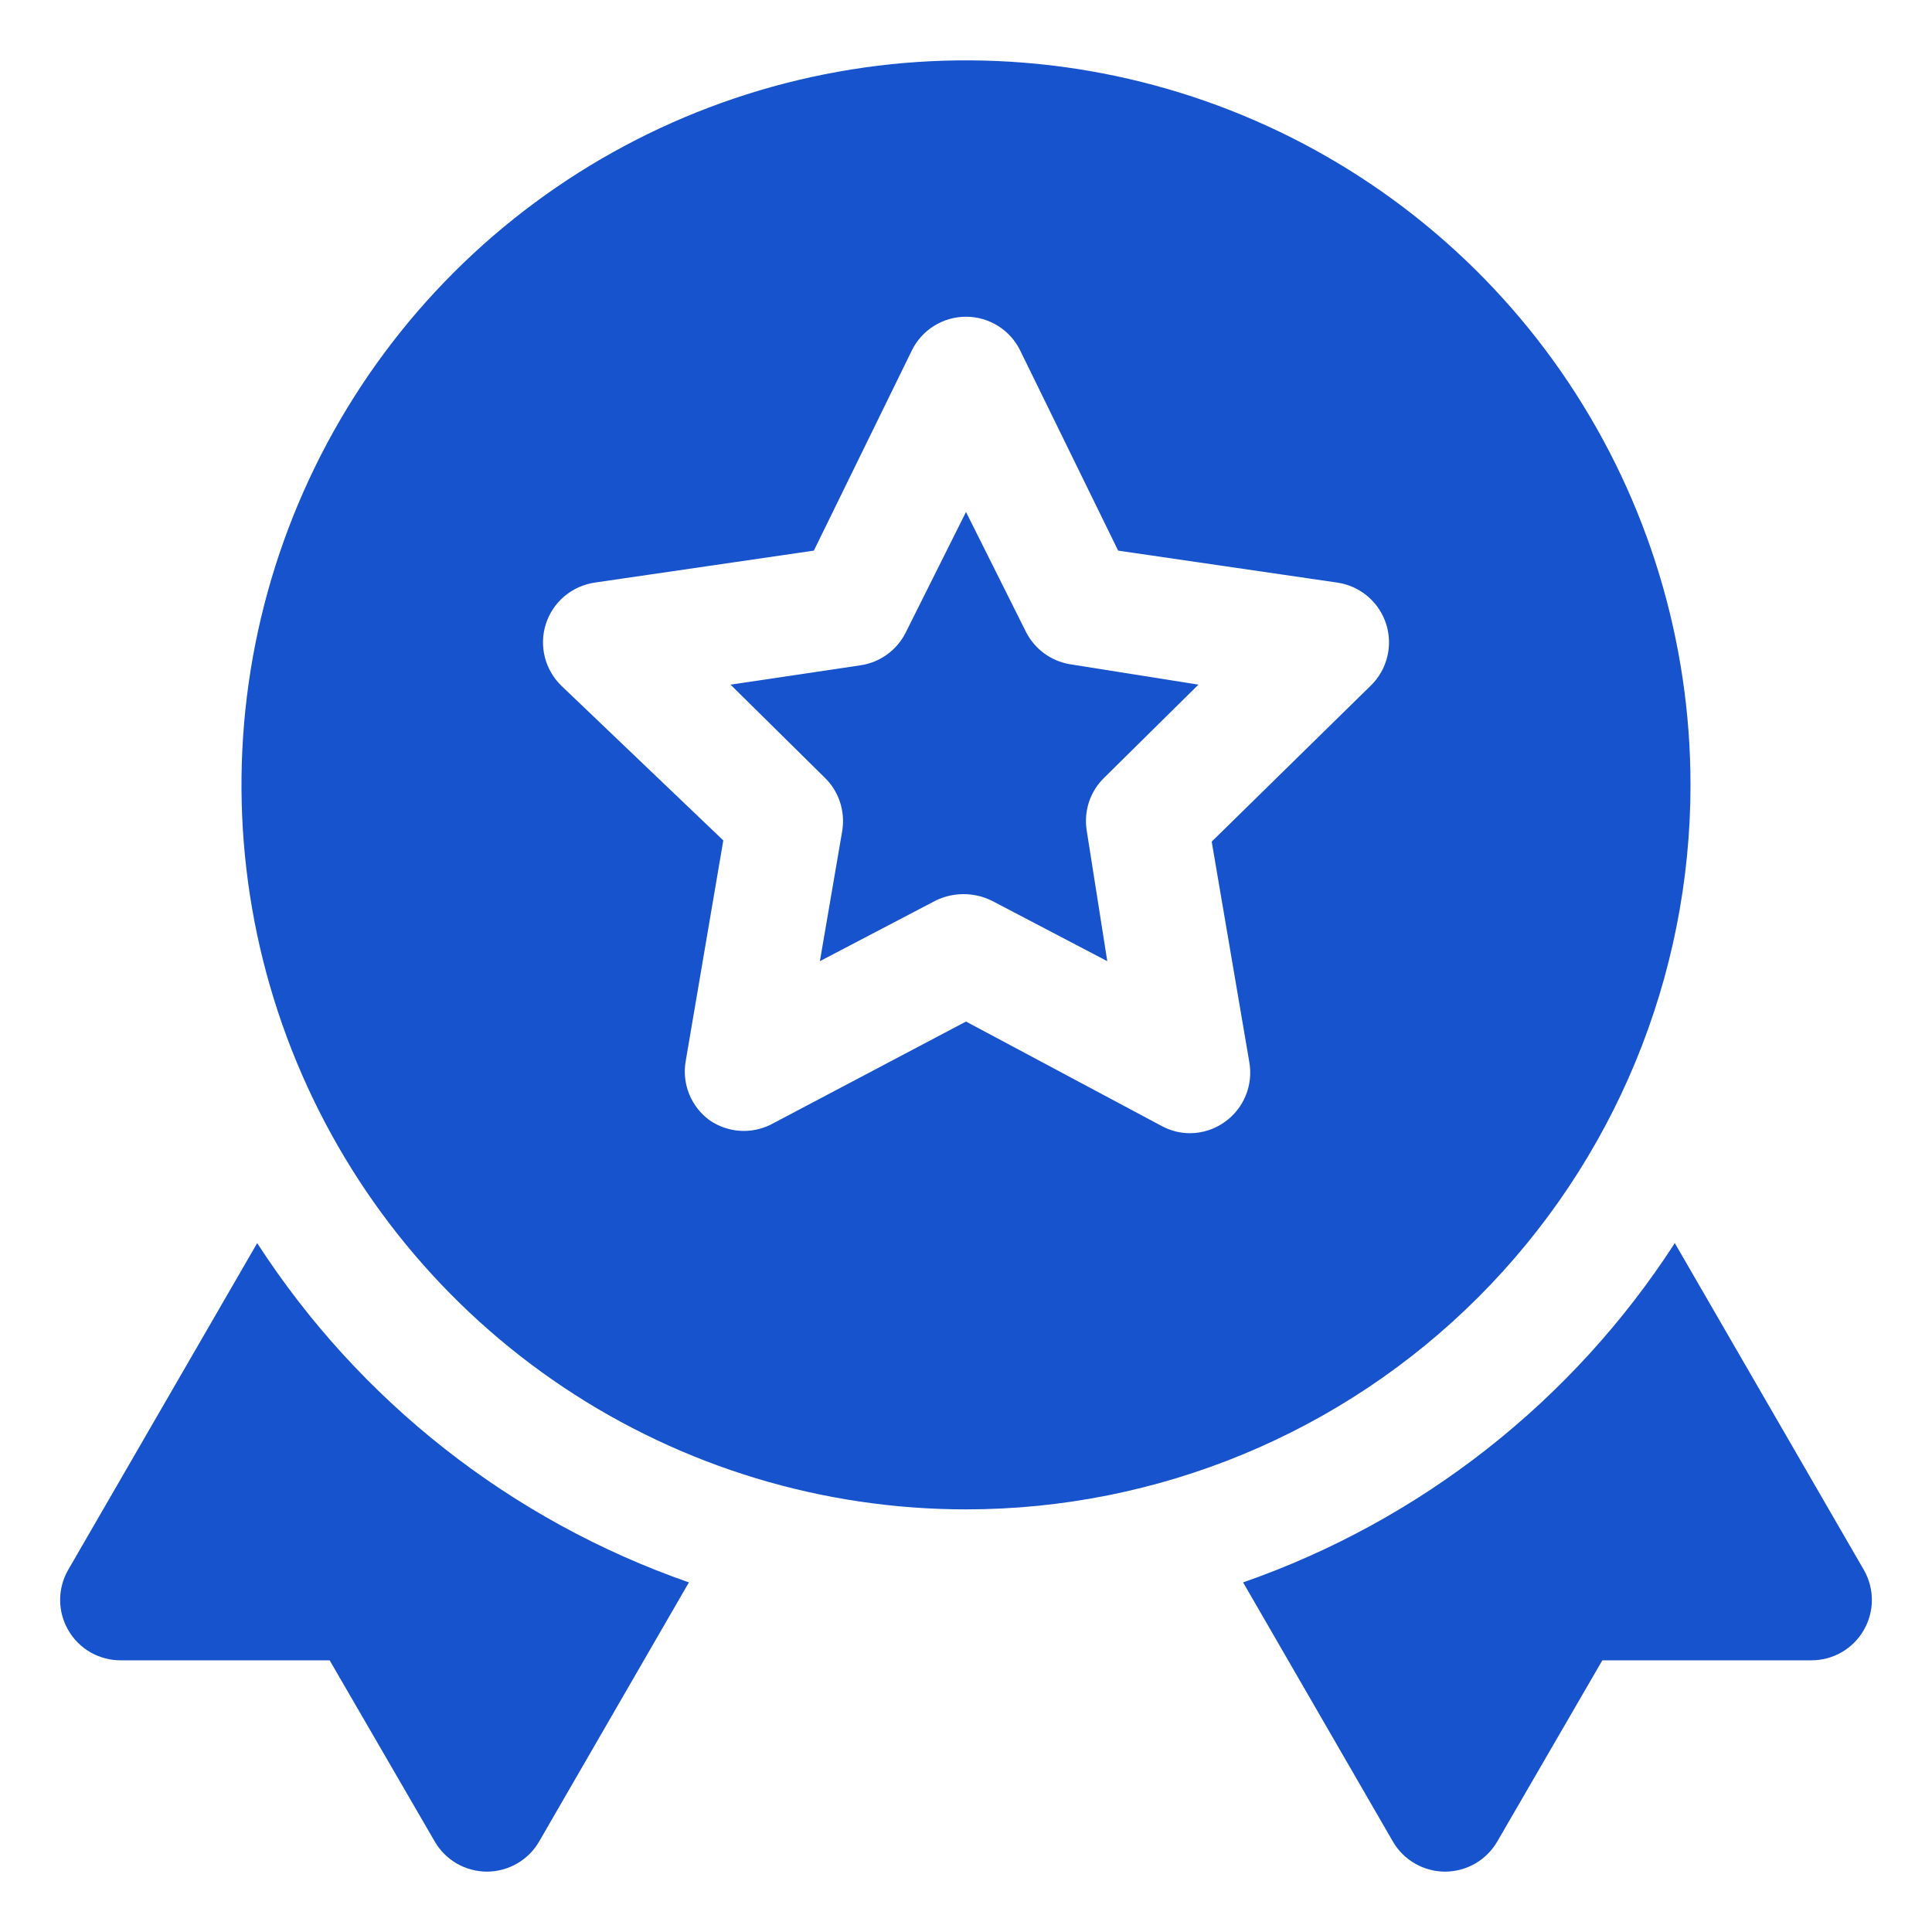 <svg width="40" height="40" viewBox="0 0 40 40" fill="none" xmlns="http://www.w3.org/2000/svg">
<path d="M38.587 32.5L34.675 25.737C32.56 29.008 29.415 31.48 25.737 32.762L28.837 38.125C28.947 38.316 29.106 38.474 29.297 38.584C29.488 38.693 29.704 38.751 29.925 38.75C30.143 38.748 30.357 38.69 30.546 38.581C30.734 38.471 30.891 38.314 31 38.125L33.175 34.375H37.5C37.72 34.376 37.937 34.318 38.128 34.209C38.319 34.099 38.477 33.941 38.587 33.75C38.697 33.56 38.755 33.344 38.755 33.125C38.755 32.905 38.697 32.69 38.587 32.5Z" fill="#1653CD"/>
<path d="M5.325 25.737L1.413 32.5C1.303 32.69 1.245 32.905 1.245 33.125C1.245 33.344 1.303 33.56 1.413 33.75C1.523 33.941 1.681 34.099 1.872 34.209C2.063 34.318 2.28 34.376 2.5 34.375H6.825L9 38.125C9.109 38.314 9.266 38.471 9.454 38.581C9.643 38.69 9.857 38.748 10.075 38.75C10.295 38.751 10.512 38.693 10.703 38.584C10.894 38.474 11.053 38.316 11.163 38.125L14.263 32.762C10.585 31.48 7.439 29.008 5.325 25.737Z" fill="#1653CD"/>
<path d="M21.25 13.1L20 10.6L18.75 13.1C18.66 13.279 18.527 13.434 18.364 13.552C18.201 13.669 18.012 13.746 17.812 13.775L15.125 14.175L17.075 16.1C17.22 16.24 17.328 16.413 17.391 16.605C17.454 16.797 17.47 17.001 17.438 17.2L16.975 19.9L19.363 18.65C19.545 18.559 19.746 18.512 19.95 18.512C20.154 18.512 20.355 18.559 20.538 18.65L22.925 19.9L22.5 17.2C22.467 17.001 22.483 16.797 22.546 16.605C22.609 16.413 22.718 16.24 22.863 16.1L24.812 14.175L22.137 13.75C21.95 13.716 21.772 13.64 21.618 13.527C21.465 13.415 21.339 13.268 21.25 13.1Z" fill="#1653CD"/>
<path d="M35 16.25C35 13.283 34.12 10.383 32.472 7.916C30.824 5.45 28.481 3.527 25.74 2.392C22.999 1.256 19.983 0.959 17.074 1.538C14.164 2.117 11.491 3.546 9.393 5.643C7.296 7.741 5.867 10.414 5.288 13.324C4.709 16.233 5.006 19.249 6.142 21.99C7.277 24.731 9.2 27.074 11.666 28.722C14.133 30.37 17.033 31.25 20 31.25C23.978 31.25 27.794 29.67 30.607 26.857C33.42 24.044 35 20.228 35 16.25ZM28.375 14.2L25.087 17.425L25.863 21.975C25.907 22.209 25.884 22.452 25.795 22.673C25.707 22.895 25.556 23.086 25.363 23.225C25.151 23.378 24.898 23.461 24.637 23.462C24.432 23.462 24.231 23.41 24.05 23.312L20 21.15L15.95 23.288C15.752 23.384 15.533 23.427 15.313 23.412C15.094 23.396 14.882 23.323 14.7 23.2C14.506 23.061 14.356 22.87 14.267 22.648C14.179 22.427 14.155 22.184 14.2 21.95L14.975 17.4L11.625 14.2C11.457 14.038 11.337 13.832 11.28 13.605C11.223 13.378 11.23 13.139 11.302 12.917C11.374 12.694 11.506 12.496 11.685 12.345C11.864 12.194 12.081 12.096 12.312 12.062L16.85 11.4L18.875 7.263C18.977 7.051 19.137 6.873 19.336 6.748C19.535 6.624 19.765 6.557 20 6.557C20.235 6.557 20.465 6.624 20.664 6.748C20.863 6.873 21.023 7.051 21.125 7.263L23.15 11.4L27.688 12.062C27.919 12.096 28.136 12.194 28.315 12.345C28.494 12.496 28.626 12.694 28.698 12.917C28.77 13.139 28.777 13.378 28.72 13.605C28.663 13.832 28.544 14.038 28.375 14.2Z" fill="#1653CD"/>
</svg>
